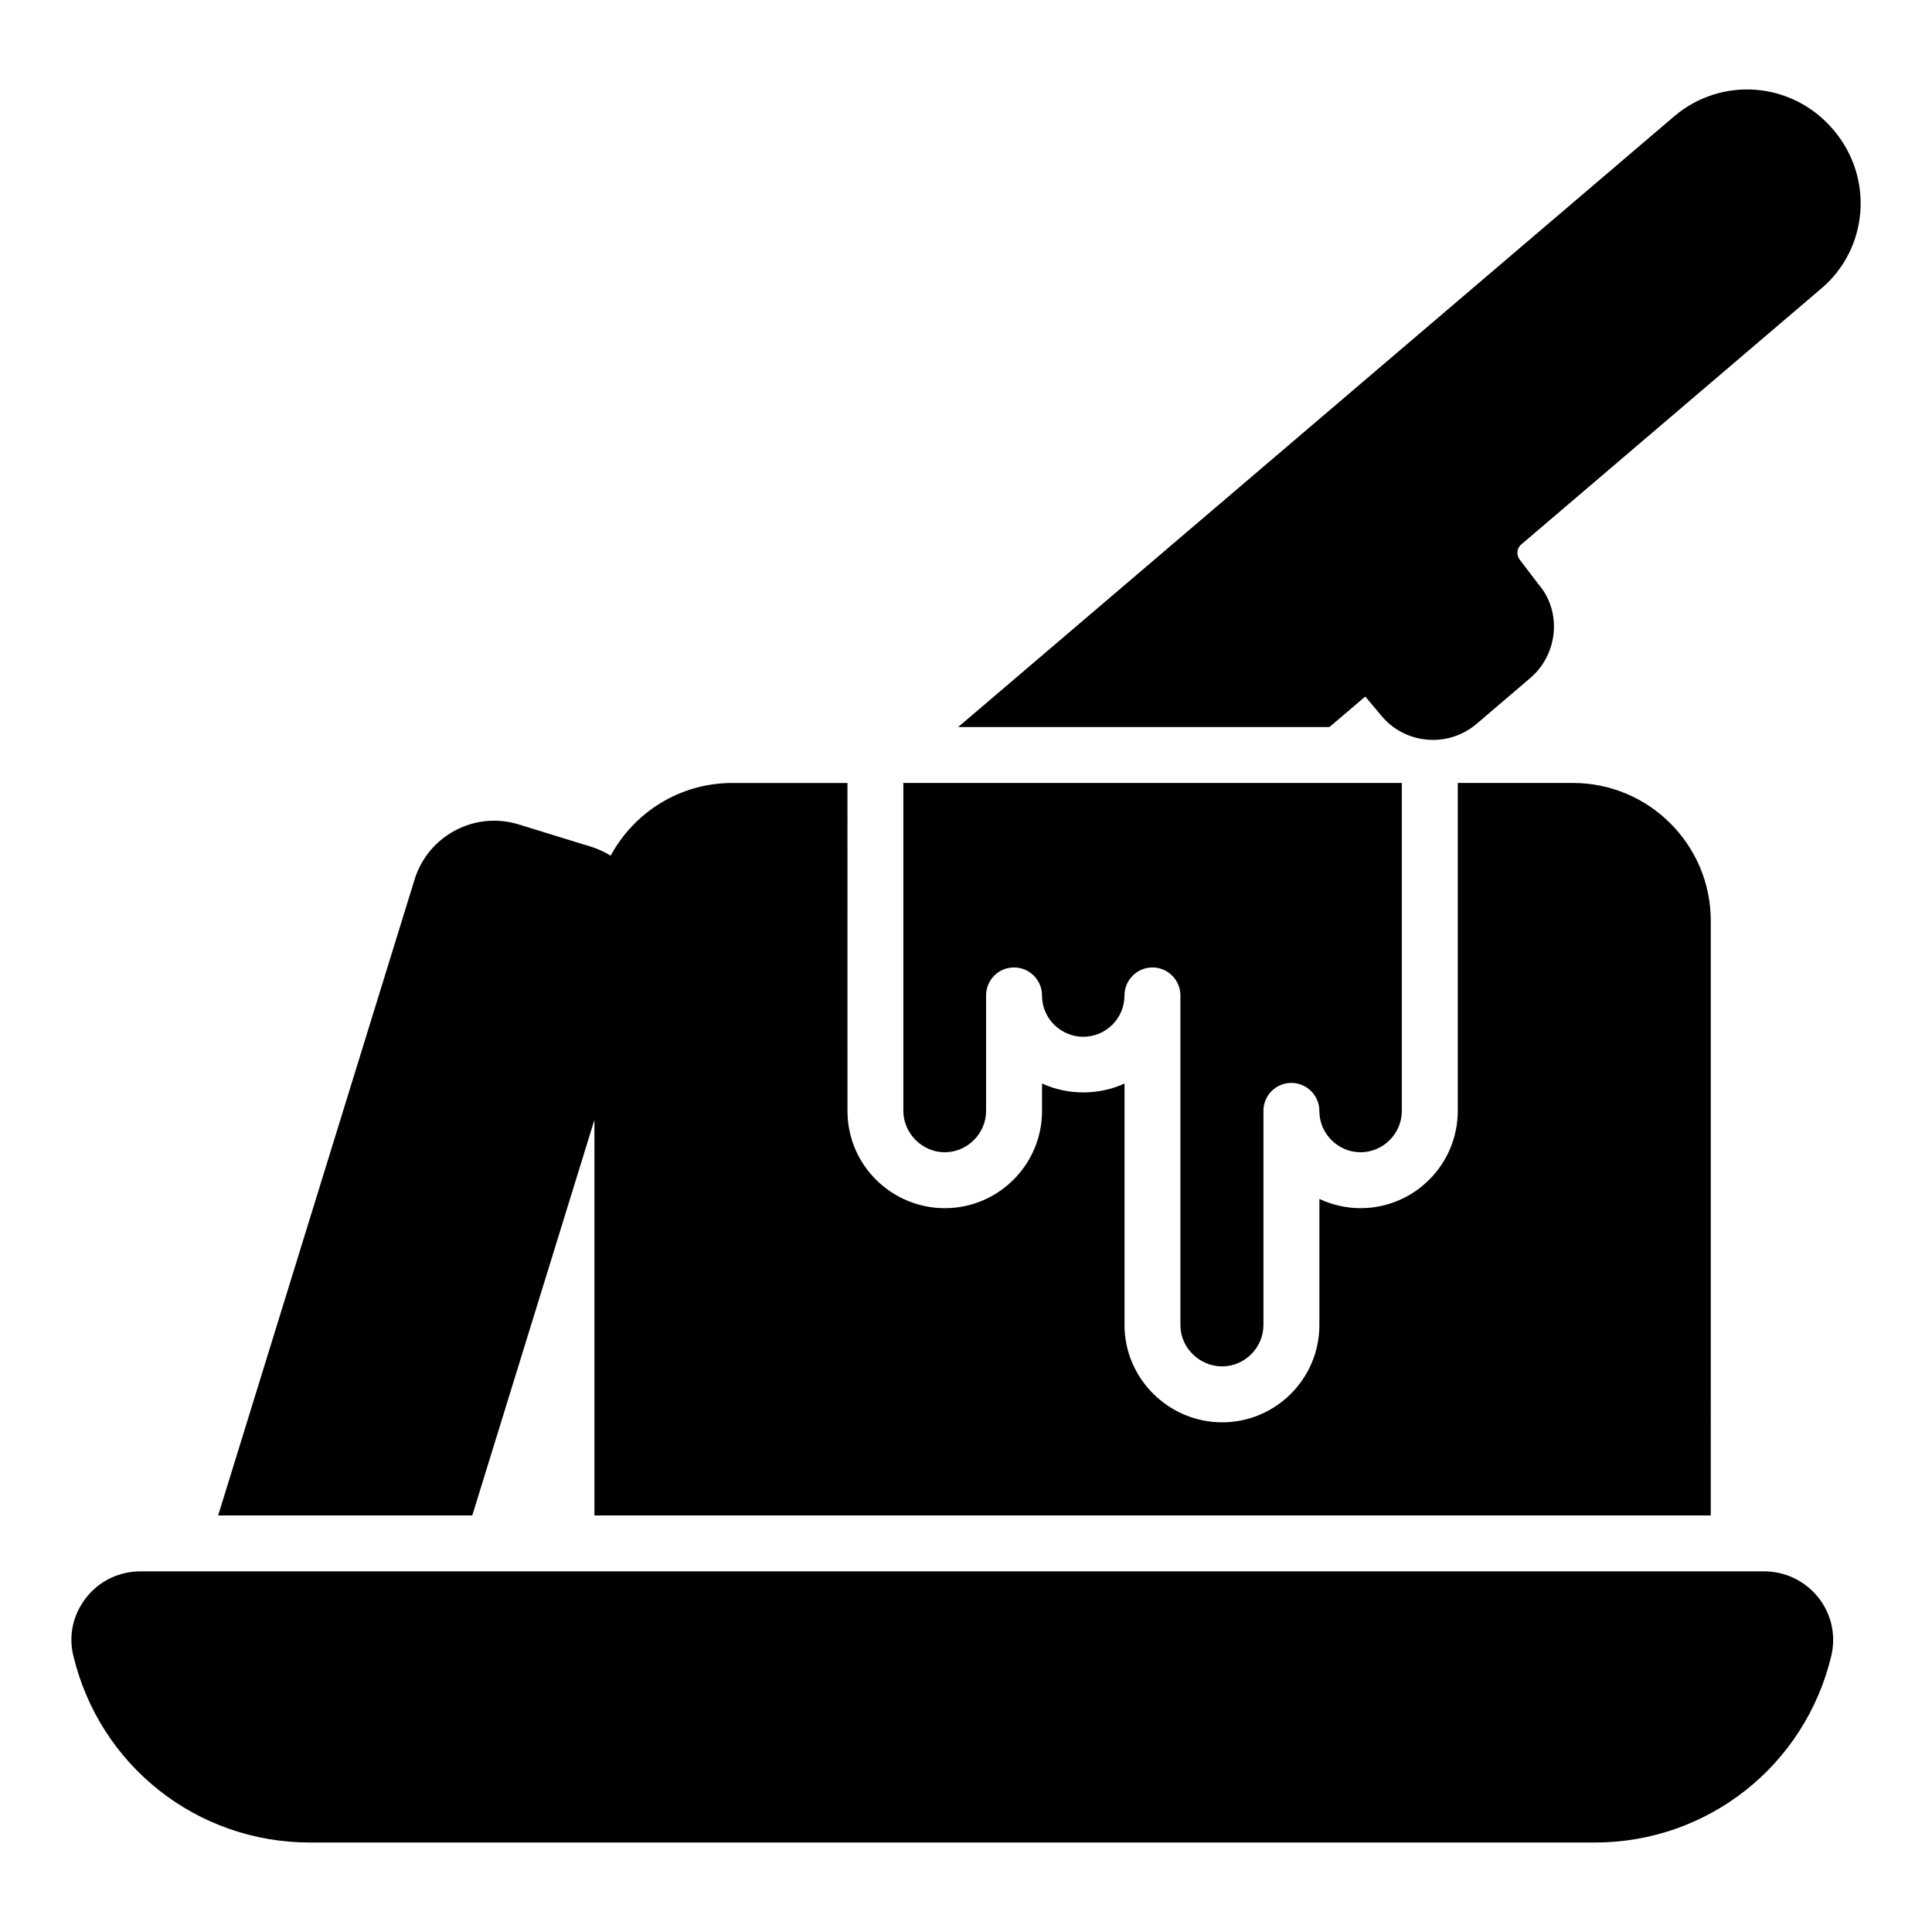 <?xml version="1.0" encoding="UTF-8"?>
<!-- Uploaded to: ICON Repo, www.svgrepo.com, Generator: ICON Repo Mixer Tools -->
<svg fill="#000000" width="800px" height="800px" version="1.1" viewBox="144 144 512 512" xmlns="http://www.w3.org/2000/svg">
 <g>
  <path d="m611.45 560.42h-430.16c-5.703 0-10.965 2.519-14.445 6.965-3.481 4.445-4.742 10.004-3.406 15.41 6.965 29.117 32.746 49.492 62.68 49.492h340.52c29.934 0 55.715-20.375 62.68-49.492 1.258-5.41 0.074-10.965-3.41-15.41-3.559-4.445-8.816-6.965-14.449-6.965z"/>
  <path d="m394.36 449.36c6 0 10.965-4.965 10.965-10.965v-30.602c0-4.074 3.258-7.41 7.41-7.41 4.074 0 7.41 3.336 7.41 7.41 0 6.398 5.273 10.965 10.891 10.965 6.074 0 10.965-4.891 10.965-10.965 0-4.074 3.336-7.41 7.41-7.41 4.074 0 7.41 3.336 7.41 7.41v87.352c0 6.238 5.285 10.965 11.039 10.965 6 0 10.965-4.965 10.965-10.965v-56.754c0-4.074 3.258-7.41 7.41-7.41 4.074 0 7.41 3.332 7.41 7.41 0 6.188 5.078 10.965 10.891 10.965 6.074 0 10.965-4.965 10.965-10.965l-0.004-86.902h-132.1v86.906c0 5.957 5.019 10.965 10.965 10.965z"/>
  <path d="m301.53 440.77v104.84h295.84l0.004-157.59c0-20.152-16.375-36.527-36.527-36.527h-30.523v86.906c0 14.227-11.559 25.781-25.781 25.781-3.777 0-7.559-0.887-10.891-2.445v33.414c0 14.227-11.559 25.781-25.785 25.781-14.113 0-25.859-11.539-25.859-25.781v-64.012c-6.594 3.109-15.039 3.184-21.855 0v7.262c0 14.227-11.559 25.781-25.781 25.781-13.926 0-25.781-11.266-25.781-25.781l-0.004-86.902h-30.523c-13.93 0-26.004 7.781-32.23 19.262-1.555-0.961-3.188-1.703-4.965-2.297l-19.484-6c-11.559-3.555-23.855 2.961-27.488 14.52l-52.086 168.63h67.348z"/>
  <path d="m505.81 328.59 4.43 5.266c6.059 7.219 17.332 8.516 25.043 2l14.227-12.148c7.484-6.371 8.371-17.633 2.297-24.746l-4.965-6.519c-1.121-1.375-0.871-3.195 0.297-4.148l79.645-67.941c12.098-10.309 14.105-29.043 3.039-42.012-10.977-12.859-29.633-14.043-42.008-3.629-17.594 15.004 67.289-57.391-189.89 161.96h98.391z"/>
 </g>
</svg>